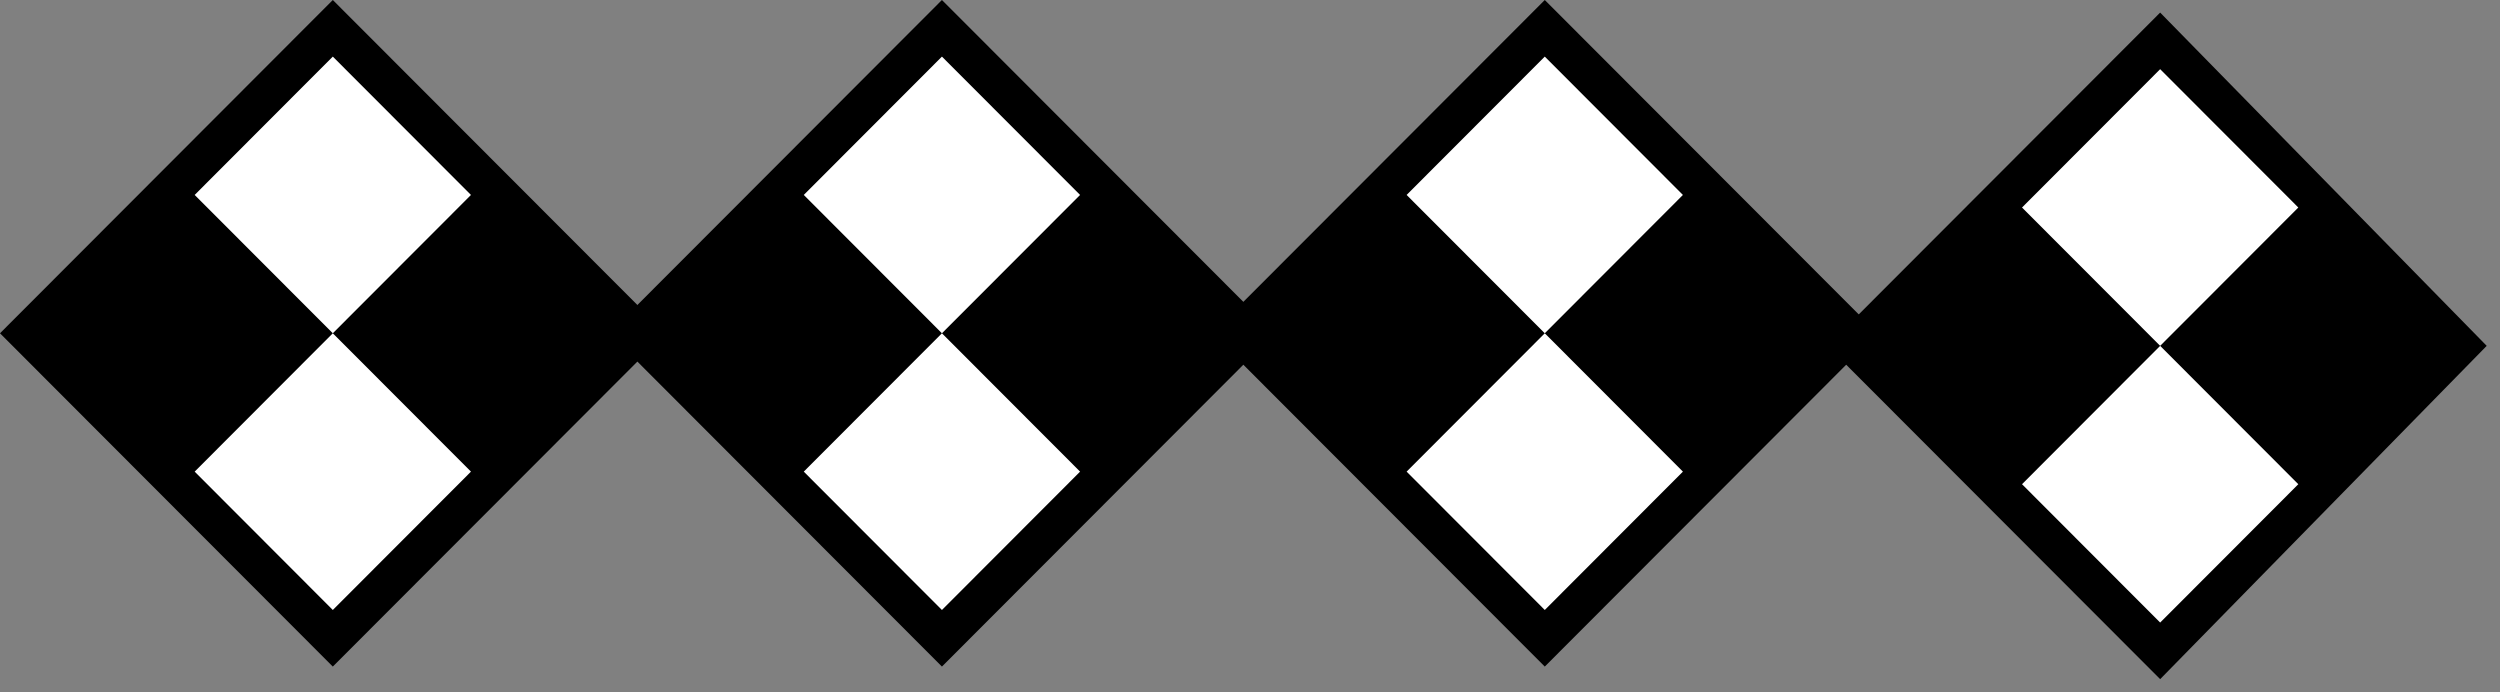 <?xml version="1.0" encoding="UTF-8" standalone="no"?>
<svg
   xmlns:dc="http://purl.org/dc/elements/1.1/"
   xmlns:cc="http://creativecommons.org/ns#"
   xmlns:rdf="http://www.w3.org/1999/02/22-rdf-syntax-ns#"
   xmlns:svg="http://www.w3.org/2000/svg"
   xmlns="http://www.w3.org/2000/svg"
   xmlns:sodipodi="http://sodipodi.sourceforge.net/DTD/sodipodi-0.dtd"
   xmlns:inkscape="http://www.inkscape.org/namespaces/inkscape"
   version="1.0"
   width="33.72mm"
   height="9.34mm"
   id="svg29"
   sodipodi:docname="BDRTN249.WMF">
  <rect width="100%" height="100%" fill="#808080" stroke="none"/>
  <sodipodi:namedview
     pagecolor="#ffffff"
     bordercolor="#666666"
     borderopacity="1"
     objecttolerance="10"
     gridtolerance="10"
     guidetolerance="10"
     inkscape:pageopacity="0"
     inkscape:pageshadow="2"
     inkscape:window-width="640"
     inkscape:window-height="480"
     id="namedview31" />
  <defs
     id="defs3">
    <pattern
       id="WMFhbasepattern"
       patternUnits="userSpaceOnUse"
       width="6"
       height="6"
       x="0"
       y="0" />
  </defs>
  <path
     style="fill:#000000;fill-rule:evenodd;fill-opacity:1;stroke:none;"
     d="  M 0,16.99   L 16.966,33.981   L 33.933,16.99   L 16.966,0   L 0,16.99  z "
     id="path5" />
  <path
     style="fill:#ffffff;fill-rule:evenodd;fill-opacity:1;stroke:none;"
     d="  M 9.924,9.938   L 16.966,16.99   L 24.009,9.938   L 16.966,2.885   L 9.924,9.938  z "
     id="path7" />
  <path
     style="fill:#ffffff;fill-rule:evenodd;fill-opacity:1;stroke:none;"
     d="  M 9.924,24.043   L 16.966,31.096   L 24.009,24.043   L 16.966,16.99   L 9.924,24.043  z "
     id="path9" />
  <path
     style="fill:#000000;fill-rule:evenodd;fill-opacity:1;stroke:none;"
     d="  M 31.052,16.99   L 48.018,33.981   L 64.984,16.99   L 48.018,0   L 31.052,16.99  z "
     id="path11" />
  <path
     style="fill:#ffffff;fill-rule:evenodd;fill-opacity:1;stroke:none;"
     d="  M 40.975,9.938   L 48.018,16.99   L 55.061,9.938   L 48.018,2.885   L 40.975,9.938  z "
     id="path13" />
  <path
     style="fill:#ffffff;fill-rule:evenodd;fill-opacity:1;stroke:none;"
     d="  M 40.975,24.043   L 48.018,31.096   L 55.061,24.043   L 48.018,16.99   L 40.975,24.043  z "
     id="path15" />
  <path
     style="fill:#000000;fill-rule:evenodd;fill-opacity:1;stroke:none;"
     d="  M 95.716,16.99   L 78.75,0   L 61.783,16.99   L 78.75,33.981   L 95.716,16.99  z "
     id="path17" />
  <path
     style="fill:#ffffff;fill-rule:evenodd;fill-opacity:1;stroke:none;"
     d="  M 85.792,24.043   L 78.75,16.99   L 71.707,24.043   L 78.75,31.096   L 85.792,24.043  z "
     id="path19" />
  <path
     style="fill:#ffffff;fill-rule:evenodd;fill-opacity:1;stroke:none;"
     d="  M 85.792,9.938   L 78.75,2.885   L 71.707,9.938   L 78.75,16.99   L 85.792,9.938  z "
     id="path21" />
  <path
     style="fill:#000000;fill-rule:evenodd;fill-opacity:1;stroke:none;"
     d="  M 126.768,17.631   L 110.121,0.641   L 93.155,17.631   L 110.121,34.622   L 126.768,17.631  z "
     id="path23" />
  <path
     style="fill:#ffffff;fill-rule:evenodd;fill-opacity:1;stroke:none;"
     d="  M 117.164,24.684   L 110.121,17.631   L 103.079,24.684   L 110.121,31.737   L 117.164,24.684  z "
     id="path25" />
  <path
     style="fill:#ffffff;fill-rule:evenodd;fill-opacity:1;stroke:none;"
     d="  M 117.164,10.579   L 110.121,3.526   L 103.079,10.579   L 110.121,17.631   L 117.164,10.579  z "
     id="path27" />
</svg>

